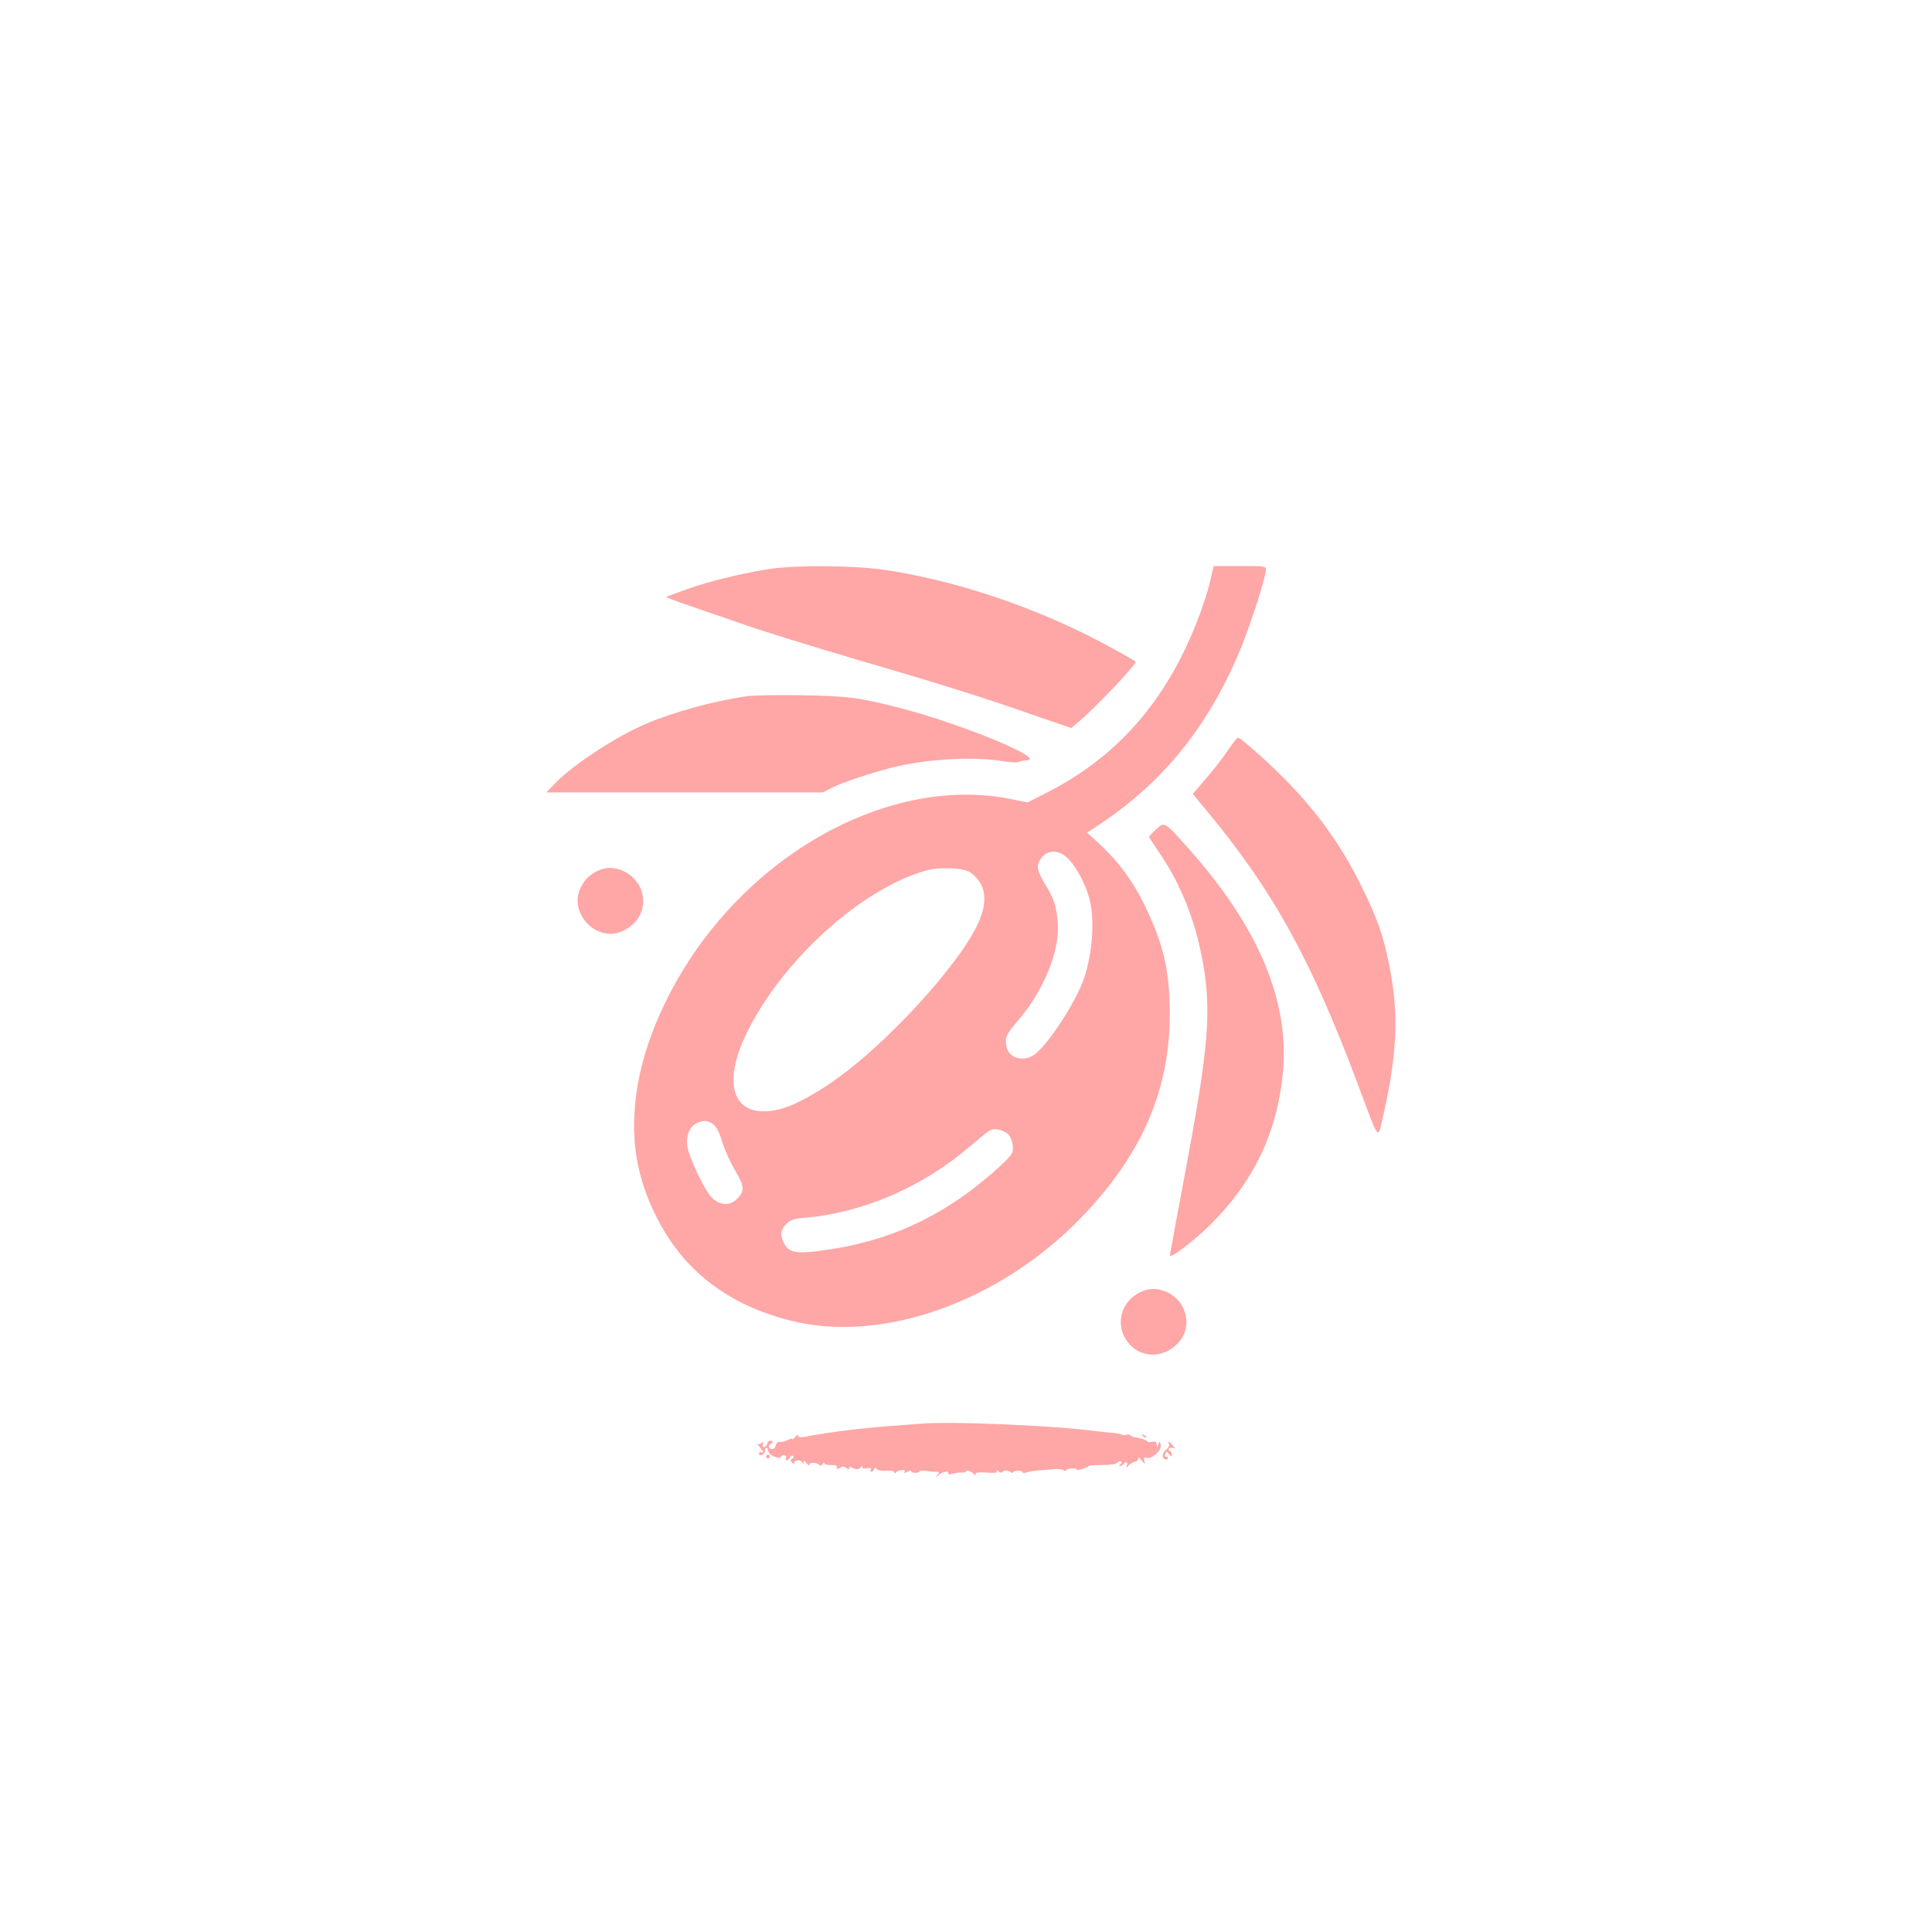 <?xml version="1.0" standalone="no"?>
<!DOCTYPE svg PUBLIC "-//W3C//DTD SVG 20010904//EN"
 "http://www.w3.org/TR/2001/REC-SVG-20010904/DTD/svg10.dtd">
<svg version="1.0" xmlns="http://www.w3.org/2000/svg"
 width="1024pt" height="1024pt" viewBox="0 0 1024 1024"
 preserveAspectRatio="xMidYMid meet">

<g transform="translate(0,1024) scale(0.1,-0.1)"
fill="#ffa6a6" stroke="none">
<path d="M4084 7225 c-145 -22 -318 -64 -438 -106 -60 -22 -112 -41 -114 -43
-2 -2 50 -22 115 -44 65 -22 197 -68 293 -101 96 -34 360 -116 585 -182 472
-138 681 -204 956 -300 l197 -68 48 41 c94 81 304 304 293 311 -24 18 -167 96
-255 140 -342 171 -735 297 -1079 347 -165 23 -456 26 -601 5z"/>
<path d="M6412 7152 c-11 -48 -43 -145 -71 -215 -167 -422 -426 -714 -802
-903 l-93 -47 -84 17 c-535 111 -1173 -166 -1594 -694 -214 -268 -363 -598
-397 -880 -29 -232 3 -428 105 -633 141 -287 377 -471 712 -556 484 -124 1109
97 1542 545 321 332 470 674 470 1079 0 230 -33 371 -135 581 -59 122 -136
226 -237 320 l-66 61 66 44 c343 226 589 536 755 949 53 133 127 366 127 402
0 17 -11 18 -139 18 l-138 0 -21 -88z m-744 -1470 c43 -47 88 -135 107 -209
28 -108 16 -284 -30 -420 -40 -117 -177 -331 -255 -397 -59 -49 -143 -28 -156
38 -8 48 -1 64 61 136 139 161 225 375 211 525 -8 85 -20 122 -66 197 -44 73
-49 101 -24 136 37 53 102 50 152 -6z m-522 -68 c95 -71 95 -182 1 -338 -136
-226 -456 -567 -700 -745 -105 -77 -220 -141 -290 -163 -255 -77 -344 96 -202
391 186 386 607 769 950 866 75 22 206 16 241 -11z m-1362 -1336 c15 -14 33
-50 45 -93 11 -38 41 -105 67 -148 51 -86 52 -110 9 -153 -37 -37 -92 -33
-133 9 -39 40 -120 212 -129 272 -7 55 10 101 46 120 38 20 66 18 95 -7z
m1553 -44 c24 -15 39 -70 28 -103 -10 -32 -177 -176 -294 -254 -227 -151 -454
-233 -737 -268 -117 -15 -155 -6 -179 42 -22 42 -18 72 13 102 23 22 40 28
102 33 308 27 625 165 877 383 43 37 87 73 98 79 22 13 59 8 92 -14z"/>
<path d="M3960 6550 c-171 -24 -389 -83 -538 -147 -158 -68 -380 -213 -477
-312 l-49 -51 732 0 733 0 49 25 c56 28 196 75 315 106 180 46 429 61 587 35
43 -7 83 -9 90 -4 7 4 23 8 36 8 124 1 -346 196 -678 280 -207 53 -271 61
-510 65 -124 2 -254 0 -290 -5z"/>
<path d="M6508 6263 c-25 -38 -77 -105 -116 -149 l-70 -82 77 -93 c351 -424
547 -779 798 -1446 115 -309 105 -294 131 -181 77 333 87 548 37 803 -34 172
-65 259 -155 440 -140 280 -319 501 -603 743 -21 17 -41 32 -46 32 -4 0 -28
-30 -53 -67z"/>
<path d="M6127 5844 c-20 -19 -37 -36 -37 -39 0 -2 25 -41 55 -85 98 -144 168
-305 210 -483 70 -303 61 -485 -55 -1112 -22 -121 -52 -281 -66 -355 -13 -74
-27 -148 -30 -163 -5 -26 -4 -28 13 -19 39 21 130 94 192 155 230 224 359 489
390 806 38 378 -125 771 -491 1184 -139 156 -134 153 -181 111z"/>
<path d="M3165 5623 c-44 -23 -65 -44 -86 -85 -71 -139 88 -301 227 -230 72
37 109 99 102 174 -12 116 -144 193 -243 141z"/>
<path d="M6050 3394 c-100 -43 -139 -157 -86 -248 63 -108 207 -115 289 -14
68 84 34 213 -67 259 -49 22 -89 23 -136 3z"/>
<path d="M4880 2694 c-25 -2 -108 -8 -185 -14 -150 -12 -308 -32 -427 -55 -28
-5 -38 -4 -38 6 0 8 -6 5 -15 -7 -8 -10 -15 -16 -15 -11 0 4 -12 1 -27 -6 -16
-8 -34 -12 -41 -10 -8 3 -16 -4 -19 -16 -3 -12 -11 -21 -19 -21 -21 0 -26 18
-8 28 14 8 14 10 1 15 -10 3 -17 -1 -20 -14 -3 -10 -11 -19 -17 -19 -7 0 -10
7 -6 16 5 13 4 14 -7 6 -8 -7 -18 -8 -23 -4 -5 4 2 -6 16 -22 16 -19 20 -27 9
-24 -9 4 -16 1 -16 -7 0 -10 5 -11 19 -4 10 6 16 14 13 19 -3 5 -1 11 5 15 5
3 10 0 10 -8 0 -8 7 -20 16 -28 17 -14 54 -20 54 -9 0 4 7 7 15 7 9 0 14 -6
11 -14 -3 -7 -1 -13 5 -13 5 0 12 7 15 15 4 8 11 12 16 9 6 -4 5 -10 -3 -15
-11 -6 -11 -11 -1 -21 9 -9 12 -9 12 0 0 16 37 15 43 0 4 -9 6 -9 6 1 1 11 5
10 16 -5 8 -10 15 -14 15 -7 0 14 42 13 53 -2 4 -6 10 -5 17 5 5 8 10 10 10 4
0 -6 16 -10 35 -9 26 0 34 -3 30 -12 -3 -11 0 -11 16 -3 15 9 24 8 35 -1 11
-9 14 -9 14 0 0 7 5 9 13 4 20 -13 41 -13 49 0 5 8 8 8 8 1 0 -7 11 -9 26 -6
19 3 25 1 20 -7 -4 -6 -3 -11 3 -11 5 0 12 6 14 13 4 9 8 9 14 1 4 -7 27 -10
51 -9 26 2 42 -2 42 -9 0 -7 3 -7 8 -1 11 15 56 20 47 5 -6 -9 -2 -9 14 -1 11
7 21 8 21 2 0 -5 11 -8 24 -7 13 0 22 4 20 8 -2 3 13 4 33 2 21 -3 46 -5 56
-5 16 0 17 -3 5 -17 -11 -15 -10 -15 8 1 21 18 59 24 49 8 -3 -6 6 -7 22 -2
16 4 38 7 51 6 12 -1 22 2 22 6 0 11 33 -1 42 -15 5 -8 8 -7 8 1 0 9 17 11 60
8 45 -3 59 -1 53 8 -4 8 -1 7 9 -1 10 -8 19 -9 22 -3 7 10 25 9 44 -2 6 -5 12
-5 12 0 0 4 11 8 25 8 14 0 25 -4 25 -9 0 -4 8 -5 18 -1 9 4 37 9 62 11 25 2
63 5 85 7 22 2 46 0 53 -6 6 -5 12 -6 12 -1 0 5 14 10 30 11 17 1 28 -1 26 -6
-3 -4 10 -3 29 3 19 6 35 13 35 16 0 3 32 5 71 5 44 0 75 5 81 12 6 7 15 10
20 7 6 -4 5 -10 -3 -15 -10 -6 -10 -9 -2 -9 6 0 15 5 18 10 10 17 25 11 18 -7
-5 -17 -5 -17 8 -1 8 9 23 18 34 20 11 2 19 11 17 19 -1 8 7 3 18 -11 20 -23
21 -24 15 -3 -5 18 -2 20 14 16 29 -7 80 42 73 70 -5 20 -6 20 -13 1 -7 -18
-8 -18 -8 0 -1 14 -7 17 -26 14 -14 -3 -25 -2 -25 3 0 6 -45 20 -67 21 -5 0
-13 4 -20 10 -7 5 -17 7 -23 3 -5 -3 -15 -3 -21 0 -6 4 -31 9 -57 11 -26 2
-65 6 -87 9 -210 29 -764 53 -925 39z"/>
<path d="M6057 2629 c7 -7 15 -10 18 -7 3 3 -2 9 -12 12 -14 6 -15 5 -6 -5z"/>
<path d="M6196 2586 c3 -8 -3 -20 -13 -27 -23 -18 -28 -45 -8 -53 8 -3 15 -1
15 4 0 6 -4 10 -10 10 -5 0 -7 7 -4 15 6 14 8 13 20 -2 13 -17 13 -17 14 0 0
9 -5 17 -11 17 -5 0 -7 5 -4 11 4 6 14 8 23 4 13 -5 12 -2 -3 15 -21 24 -26
25 -19 6z"/>
<path d="M4060 2520 c0 -5 5 -10 10 -10 6 0 10 5 10 10 0 6 -4 10 -10 10 -5 0
-10 -4 -10 -10z"/>
</g>
</svg>
